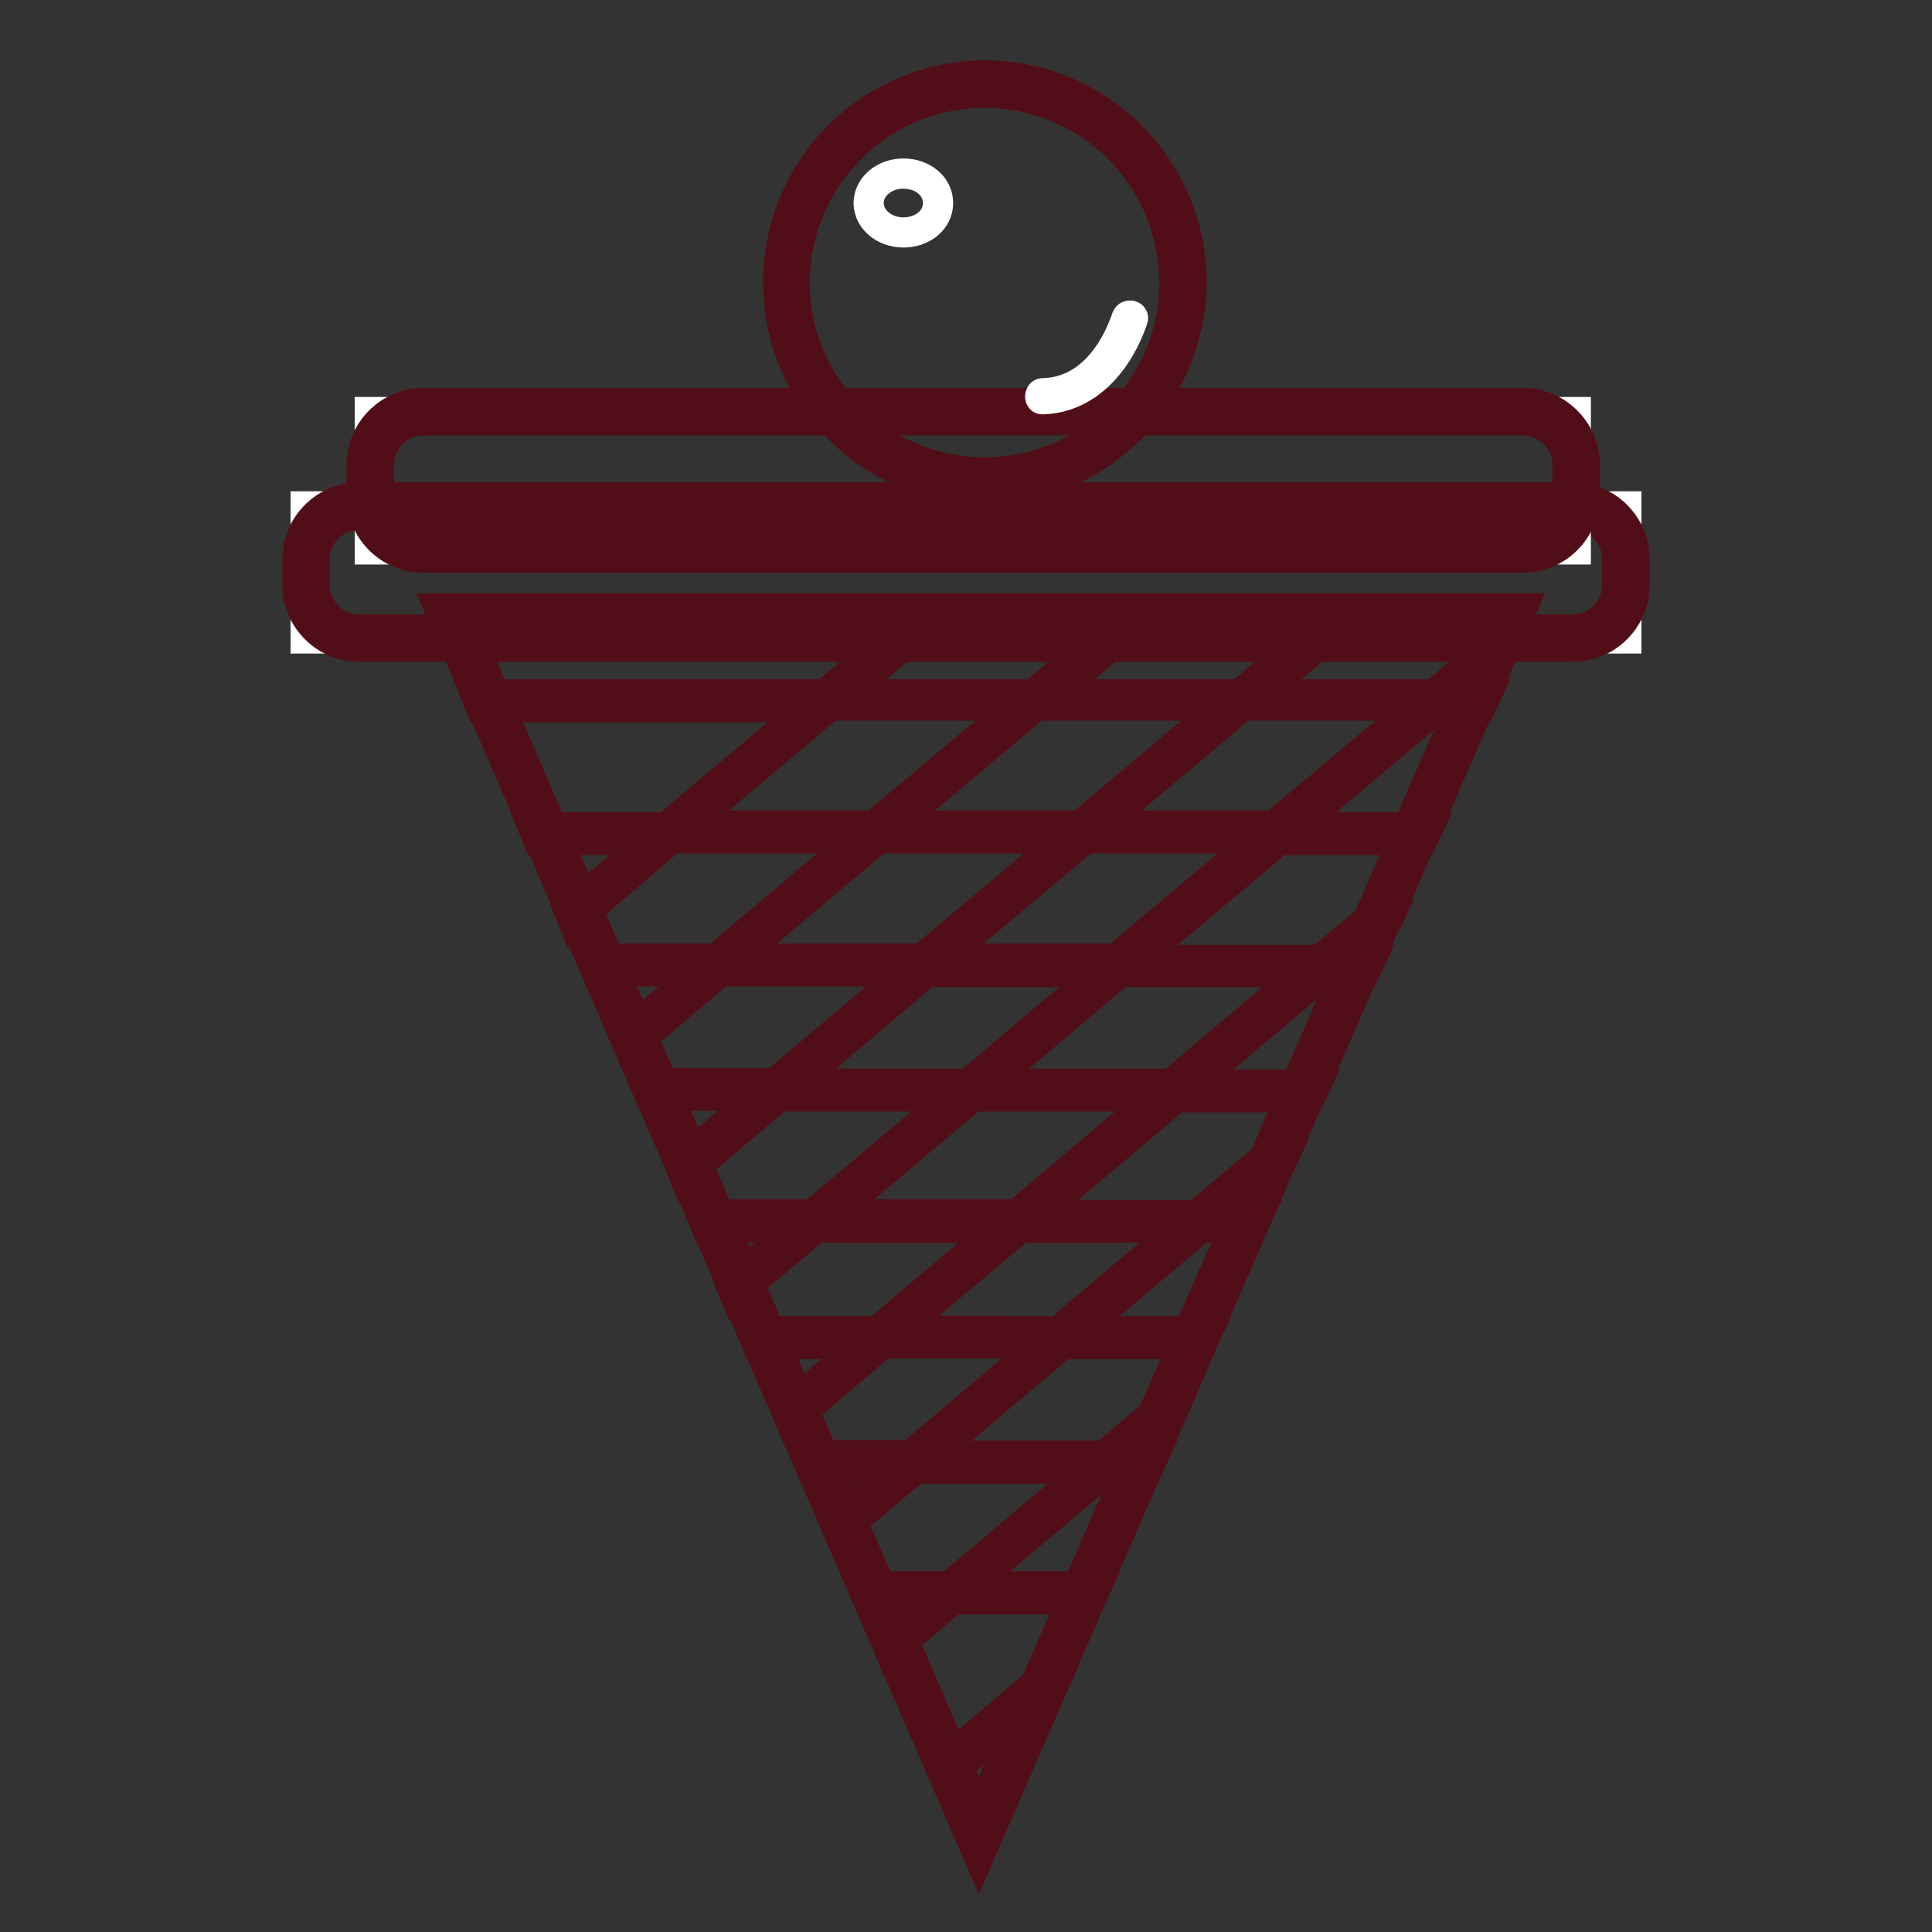 <?xml version="1.0" encoding="utf-8"?>
<!-- Svg Vector Icons : http://www.onlinewebfonts.com/icon -->
<!DOCTYPE svg PUBLIC "-//W3C//DTD SVG 1.1//EN" "http://www.w3.org/Graphics/SVG/1.1/DTD/svg11.dtd">
<svg version="1.1" xmlns="http://www.w3.org/2000/svg" xmlns:xlink="http://www.w3.org/1999/xlink" x="0px" y="0px" viewBox="0 0 256 256" enable-background="new 0 0 256 256" xml:space="preserve">
<rect x="0" y="0" width="256" height="256" fill="#333333" stroke="none"/>
<g> <path stroke-width="4" fill-opacity="0" stroke="#fad1a3"  d="M59.9,81.8l69.8,161.4L200,81.8H59.9z"/> <path stroke-width="4" fill-opacity="0" stroke="#520e18"  d="M129.7,246L58.2,80.6h143.5L129.7,246z M61.6,82.9l68.1,157.5l68.5-157.5H61.6z"/> <path stroke-width="4" fill-opacity="0" stroke="#ffffff"  d="M40.5,67.1h175v17.5h-175V67.1z"/> <path stroke-width="4" fill-opacity="0" stroke="#520e18"  d="M208.4,85.7H47.6c-4.5,0-8.2-3.7-8.2-8.2v-3.4c0-4.5,3.7-8.2,8.2-8.2h160.8c4.5,0,8.2,3.7,8.2,8.2v3.4 C216.6,82,212.9,85.7,208.4,85.7z M47.6,68.2c-3.3,0-5.9,2.7-5.9,5.9v3.4c0,3.3,2.7,5.9,5.9,5.9h160.8c3.3,0,5.9-2.7,5.9-5.9v-3.4 c0-3.3-2.7-5.9-5.9-5.9H47.6z"/> <path stroke-width="4" fill-opacity="0" stroke="#ffffff"  d="M49,54.6h159.8v18.2H49V54.6z"/> <path stroke-width="4" fill-opacity="0" stroke="#520e18"  d="M201.8,73.9H56.1c-4.5,0-8.2-3.7-8.2-8.2v-4.1c0-4.5,3.7-8.2,8.2-8.2h145.7c4.5,0,8.2,3.7,8.2,8.2v4.1 C210,70.2,206.3,73.9,201.8,73.9z M56.1,55.7c-3.3,0-5.9,2.7-5.9,5.9v4.1c0,3.3,2.7,5.9,5.9,5.9h145.7c3.3,0,5.9-2.7,5.9-5.9v-4.1 c0-3.3-2.7-5.9-5.9-5.9H56.1z"/> <path stroke-width="4" fill-opacity="0" stroke="#e7395c"  d="M104.2,37.4c0,14.5,11.7,26.3,26.2,26.3c14.5,0,26.3-11.7,26.3-26.2c0,0,0,0,0,0 c0-14.5-11.8-26.3-26.3-26.3C116,11.1,104.2,22.9,104.2,37.4z"/> <path stroke-width="4" fill-opacity="0" stroke="#520e18"  d="M130.5,64.8c-15.1,0-27.4-12.3-27.4-27.4c0-15.1,12.3-27.4,27.4-27.4c15.1,0,27.4,12.3,27.4,27.4l0,0 C157.8,52.5,145.6,64.8,130.5,64.8z M130.5,12.3c-13.9,0-25.1,11.2-25.2,25.1c0,13.9,11.2,25.1,25.1,25.2 c13.9,0,25.2-11.2,25.2-25.1c0,0,0,0,0,0C155.6,23.5,144.3,12.3,130.5,12.3z"/> <path stroke-width="4" fill-opacity="0" stroke="#ffffff"  d="M115.1,26.9c0,2.1,2,3.9,4.6,3.9s4.6-1.7,4.6-3.9s-2-3.9-4.6-3.9S115.1,24.8,115.1,26.9L115.1,26.9z"/> <path stroke-width="4" fill-opacity="0" stroke="#ffffff"  d="M149.3,42.1c-1.7,5-5.3,9.9-11.1,10c-0.5,0-0.5,0.9,0,0.8c6.1-0.2,10.1-5.3,11.9-10.6 C150.3,41.8,149.5,41.6,149.3,42.1z"/> <path stroke-width="4" fill-opacity="0" stroke="#520e18"  d="M139.5,223.5l1.6-3.6l-16.5,13.9l0.7,1.7L139.5,223.5z M118,218.9l8.3-7h18.2l0.8-1.7h-16.9l18.5-15.6h5.2 l0.8-1.7H149l6.1-5.2l1.6-3.6l-10.4,8.8h-23l17.5-14.8h18.4l0.8-1.7h-17.1l16.2-13.7h6.8l0.8-1.7h-5.5l8.8-7.4l1.6-3.6l-13,11 h-21.2l18.5-15.6h17.7l0.8-1.7h-16.4l17.5-14.8h5.3l0.8-1.7h-4l6.3-5.3l1.6-3.6l-10.6,8.9h-24.3l18.9-15.9h19l0.8-1.7h-17.7 l18.9-15.9h5.7l0.8-1.7h-4.4l7-5.9l0.6-1.3h-1.7l-8.5,7.2h-23l8.5-7.2h-2.7l-8.5,7.2h-24.7l8.5-7.2h-2.7l-8.5,7.2H112l8.5-7.2h-2.7 l-8.5,7.2H63l0.7,1.7h43.5l-18.9,15.9H70.6l0.7,1.7h15l-11,9.2l0.7,1.7L89,111.1h24.7L94.9,127H78.3l0.7,1.7h13.8l-10.1,8.5 l0.7,1.7l12.1-10.2h24.7l-17.5,14.8H85.4l0.7,1.7h14.4L90,154.2l0.7,1.7l12.5-10.6h23l-18.5,15.6H92.9l0.7,1.7h11.9l-8.8,7.4 l0.7,1.7l10.7-9h24.3l-16.2,13.7H99.6l0.7,1.7h14l-10.2,8.6l0.7,1.7L117,178h21.2l-17.5,14.8h-13.9l0.7,1.7h11.1l-8.1,6.9l0.7,1.7 l10.1-8.5h23l-18.5,15.6h-11.4l0.7,1.7h8.6l-6.3,5.3L118,218.9z M172.7,128.8l-17.5,14.8h-24.3l17.5-14.8H172.7z M147.9,127h-23 l18.9-15.9h23L147.9,127z M164.7,93.5h23l-18.9,15.9h-23L164.7,93.5z M137.3,93.5H162l-18.9,15.9h-24.7L137.3,93.5z M91.1,109.4 L110,93.5h24.7l-18.9,15.9H91.1z M97.5,127l18.9-15.9h24.7L122.2,127H97.5z M105.3,143.6l17.5-14.8h23l-17.5,14.8H105.3z  M110.4,160.9l18.5-15.6h24.3l-18.5,15.6H110.4z M119,176.3l16.2-13.6h21.2l-16.2,13.7L119,176.3z"/></g>
</svg>
